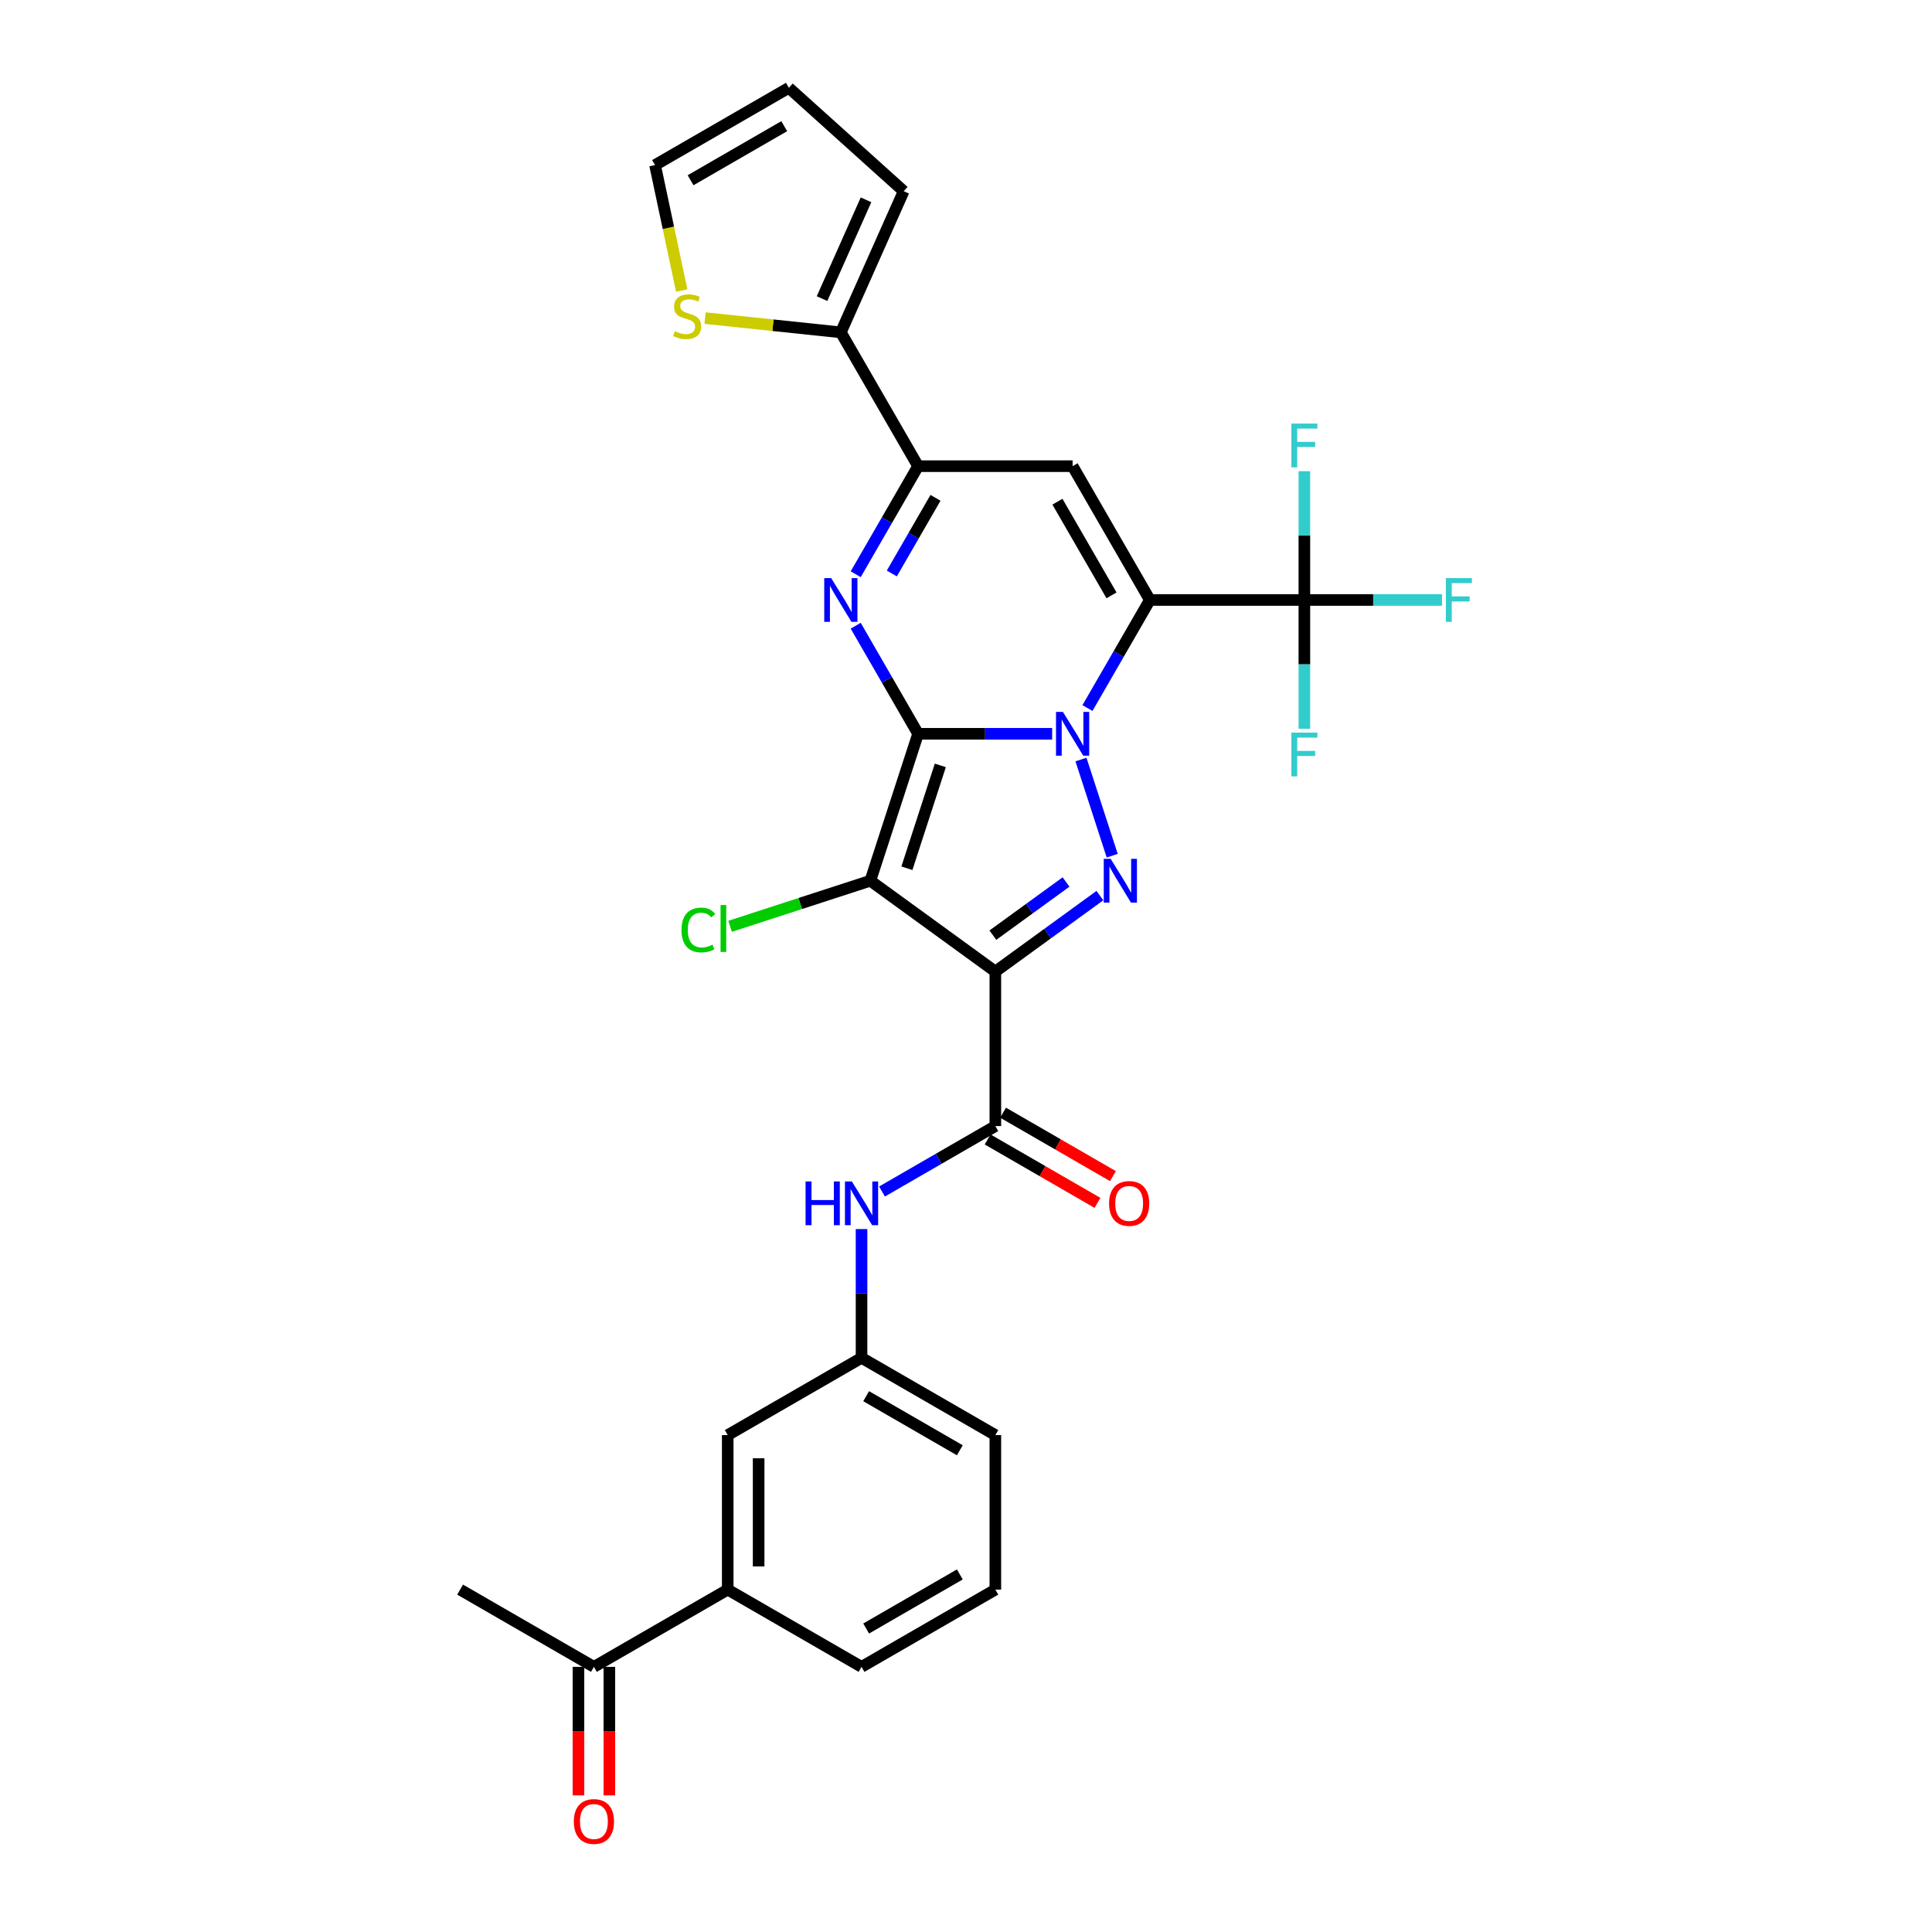 <?xml version='1.0' encoding='iso-8859-1'?>
<svg version='1.1' baseProfile='full'
              xmlns='http://www.w3.org/2000/svg'
                      xmlns:rdkit='http://www.rdkit.org/xml'
                      xmlns:xlink='http://www.w3.org/1999/xlink'
                  xml:space='preserve'
width='1000px' height='1000px' viewBox='0 0 1000 1000'>
<!-- END OF HEADER -->
<rect style='opacity:1.0;fill:#FFFFFF;stroke:none' width='1000' height='1000' x='0' y='0'> </rect>
<path class='bond-0' d='M 475.204,379.81 L 509.897,379.81' style='fill:none;fill-rule:evenodd;stroke:#000000;stroke-width:6px;stroke-linecap:butt;stroke-linejoin:miter;stroke-opacity:1' />
<path class='bond-0' d='M 509.897,379.81 L 544.59,379.81' style='fill:none;fill-rule:evenodd;stroke:#0000FF;stroke-width:6px;stroke-linecap:butt;stroke-linejoin:miter;stroke-opacity:1' />
<path class='bond-2' d='M 475.204,379.81 L 450.49,455.871' style='fill:none;fill-rule:evenodd;stroke:#000000;stroke-width:6px;stroke-linecap:butt;stroke-linejoin:miter;stroke-opacity:1' />
<path class='bond-2' d='M 486.709,396.162 L 469.409,449.404' style='fill:none;fill-rule:evenodd;stroke:#000000;stroke-width:6px;stroke-linecap:butt;stroke-linejoin:miter;stroke-opacity:1' />
<path class='bond-5' d='M 475.204,379.81 L 459.056,351.842' style='fill:none;fill-rule:evenodd;stroke:#000000;stroke-width:6px;stroke-linecap:butt;stroke-linejoin:miter;stroke-opacity:1' />
<path class='bond-5' d='M 459.056,351.842 L 442.909,323.874' style='fill:none;fill-rule:evenodd;stroke:#0000FF;stroke-width:6px;stroke-linecap:butt;stroke-linejoin:miter;stroke-opacity:1' />
<path class='bond-1' d='M 562.871,366.486 L 579.019,338.518' style='fill:none;fill-rule:evenodd;stroke:#0000FF;stroke-width:6px;stroke-linecap:butt;stroke-linejoin:miter;stroke-opacity:1' />
<path class='bond-1' d='M 579.019,338.518 L 595.166,310.55' style='fill:none;fill-rule:evenodd;stroke:#000000;stroke-width:6px;stroke-linecap:butt;stroke-linejoin:miter;stroke-opacity:1' />
<path class='bond-4' d='M 559.508,393.134 L 575.677,442.897' style='fill:none;fill-rule:evenodd;stroke:#0000FF;stroke-width:6px;stroke-linecap:butt;stroke-linejoin:miter;stroke-opacity:1' />
<path class='bond-9' d='M 595.166,310.55 L 675.141,310.55' style='fill:none;fill-rule:evenodd;stroke:#000000;stroke-width:6px;stroke-linecap:butt;stroke-linejoin:miter;stroke-opacity:1' />
<path class='bond-31' d='M 595.166,310.55 L 555.179,241.289' style='fill:none;fill-rule:evenodd;stroke:#000000;stroke-width:6px;stroke-linecap:butt;stroke-linejoin:miter;stroke-opacity:1' />
<path class='bond-31' d='M 575.316,308.158 L 547.325,259.676' style='fill:none;fill-rule:evenodd;stroke:#000000;stroke-width:6px;stroke-linecap:butt;stroke-linejoin:miter;stroke-opacity:1' />
<path class='bond-3' d='M 450.49,455.871 L 515.191,502.879' style='fill:none;fill-rule:evenodd;stroke:#000000;stroke-width:6px;stroke-linecap:butt;stroke-linejoin:miter;stroke-opacity:1' />
<path class='bond-14' d='M 450.49,455.871 L 414.195,467.664' style='fill:none;fill-rule:evenodd;stroke:#000000;stroke-width:6px;stroke-linecap:butt;stroke-linejoin:miter;stroke-opacity:1' />
<path class='bond-14' d='M 414.195,467.664 L 377.9,479.457' style='fill:none;fill-rule:evenodd;stroke:#00CC00;stroke-width:6px;stroke-linecap:butt;stroke-linejoin:miter;stroke-opacity:1' />
<path class='bond-8' d='M 515.191,502.879 L 515.191,582.854' style='fill:none;fill-rule:evenodd;stroke:#000000;stroke-width:6px;stroke-linecap:butt;stroke-linejoin:miter;stroke-opacity:1' />
<path class='bond-30' d='M 515.191,502.879 L 542.248,483.221' style='fill:none;fill-rule:evenodd;stroke:#000000;stroke-width:6px;stroke-linecap:butt;stroke-linejoin:miter;stroke-opacity:1' />
<path class='bond-30' d='M 542.248,483.221 L 569.304,463.564' style='fill:none;fill-rule:evenodd;stroke:#0000FF;stroke-width:6px;stroke-linecap:butt;stroke-linejoin:miter;stroke-opacity:1' />
<path class='bond-30' d='M 513.907,484.041 L 532.846,470.281' style='fill:none;fill-rule:evenodd;stroke:#000000;stroke-width:6px;stroke-linecap:butt;stroke-linejoin:miter;stroke-opacity:1' />
<path class='bond-30' d='M 532.846,470.281 L 551.785,456.521' style='fill:none;fill-rule:evenodd;stroke:#0000FF;stroke-width:6px;stroke-linecap:butt;stroke-linejoin:miter;stroke-opacity:1' />
<path class='bond-7' d='M 442.909,297.226 L 459.056,269.258' style='fill:none;fill-rule:evenodd;stroke:#0000FF;stroke-width:6px;stroke-linecap:butt;stroke-linejoin:miter;stroke-opacity:1' />
<path class='bond-7' d='M 459.056,269.258 L 475.204,241.289' style='fill:none;fill-rule:evenodd;stroke:#000000;stroke-width:6px;stroke-linecap:butt;stroke-linejoin:miter;stroke-opacity:1' />
<path class='bond-7' d='M 461.605,296.833 L 472.908,277.255' style='fill:none;fill-rule:evenodd;stroke:#0000FF;stroke-width:6px;stroke-linecap:butt;stroke-linejoin:miter;stroke-opacity:1' />
<path class='bond-7' d='M 472.908,277.255 L 484.212,257.677' style='fill:none;fill-rule:evenodd;stroke:#000000;stroke-width:6px;stroke-linecap:butt;stroke-linejoin:miter;stroke-opacity:1' />
<path class='bond-6' d='M 555.179,241.289 L 475.204,241.289' style='fill:none;fill-rule:evenodd;stroke:#000000;stroke-width:6px;stroke-linecap:butt;stroke-linejoin:miter;stroke-opacity:1' />
<path class='bond-10' d='M 475.204,241.289 L 435.216,172.029' style='fill:none;fill-rule:evenodd;stroke:#000000;stroke-width:6px;stroke-linecap:butt;stroke-linejoin:miter;stroke-opacity:1' />
<path class='bond-11' d='M 515.191,582.854 L 485.855,599.791' style='fill:none;fill-rule:evenodd;stroke:#000000;stroke-width:6px;stroke-linecap:butt;stroke-linejoin:miter;stroke-opacity:1' />
<path class='bond-11' d='M 485.855,599.791 L 456.52,616.728' style='fill:none;fill-rule:evenodd;stroke:#0000FF;stroke-width:6px;stroke-linecap:butt;stroke-linejoin:miter;stroke-opacity:1' />
<path class='bond-16' d='M 511.193,589.78 L 539.625,606.195' style='fill:none;fill-rule:evenodd;stroke:#000000;stroke-width:6px;stroke-linecap:butt;stroke-linejoin:miter;stroke-opacity:1' />
<path class='bond-16' d='M 539.625,606.195 L 568.057,622.61' style='fill:none;fill-rule:evenodd;stroke:#FF0000;stroke-width:6px;stroke-linecap:butt;stroke-linejoin:miter;stroke-opacity:1' />
<path class='bond-16' d='M 519.19,575.928 L 547.622,592.343' style='fill:none;fill-rule:evenodd;stroke:#000000;stroke-width:6px;stroke-linecap:butt;stroke-linejoin:miter;stroke-opacity:1' />
<path class='bond-16' d='M 547.622,592.343 L 576.054,608.758' style='fill:none;fill-rule:evenodd;stroke:#FF0000;stroke-width:6px;stroke-linecap:butt;stroke-linejoin:miter;stroke-opacity:1' />
<path class='bond-22' d='M 675.141,310.55 L 710.762,310.55' style='fill:none;fill-rule:evenodd;stroke:#000000;stroke-width:6px;stroke-linecap:butt;stroke-linejoin:miter;stroke-opacity:1' />
<path class='bond-22' d='M 710.762,310.55 L 746.383,310.55' style='fill:none;fill-rule:evenodd;stroke:#33CCCC;stroke-width:6px;stroke-linecap:butt;stroke-linejoin:miter;stroke-opacity:1' />
<path class='bond-23' d='M 675.141,310.55 L 675.141,277.224' style='fill:none;fill-rule:evenodd;stroke:#000000;stroke-width:6px;stroke-linecap:butt;stroke-linejoin:miter;stroke-opacity:1' />
<path class='bond-23' d='M 675.141,277.224 L 675.141,243.899' style='fill:none;fill-rule:evenodd;stroke:#33CCCC;stroke-width:6px;stroke-linecap:butt;stroke-linejoin:miter;stroke-opacity:1' />
<path class='bond-24' d='M 675.141,310.55 L 675.141,343.875' style='fill:none;fill-rule:evenodd;stroke:#000000;stroke-width:6px;stroke-linecap:butt;stroke-linejoin:miter;stroke-opacity:1' />
<path class='bond-24' d='M 675.141,343.875 L 675.141,377.201' style='fill:none;fill-rule:evenodd;stroke:#33CCCC;stroke-width:6px;stroke-linecap:butt;stroke-linejoin:miter;stroke-opacity:1' />
<path class='bond-12' d='M 435.216,172.029 L 400.078,168.336' style='fill:none;fill-rule:evenodd;stroke:#000000;stroke-width:6px;stroke-linecap:butt;stroke-linejoin:miter;stroke-opacity:1' />
<path class='bond-12' d='M 400.078,168.336 L 364.941,164.643' style='fill:none;fill-rule:evenodd;stroke:#CCCC00;stroke-width:6px;stroke-linecap:butt;stroke-linejoin:miter;stroke-opacity:1' />
<path class='bond-18' d='M 435.216,172.029 L 467.745,98.968' style='fill:none;fill-rule:evenodd;stroke:#000000;stroke-width:6px;stroke-linecap:butt;stroke-linejoin:miter;stroke-opacity:1' />
<path class='bond-18' d='M 425.484,154.564 L 448.254,103.422' style='fill:none;fill-rule:evenodd;stroke:#000000;stroke-width:6px;stroke-linecap:butt;stroke-linejoin:miter;stroke-opacity:1' />
<path class='bond-17' d='M 445.931,636.165 L 445.931,669.491' style='fill:none;fill-rule:evenodd;stroke:#0000FF;stroke-width:6px;stroke-linecap:butt;stroke-linejoin:miter;stroke-opacity:1' />
<path class='bond-17' d='M 445.931,669.491 L 445.931,702.816' style='fill:none;fill-rule:evenodd;stroke:#000000;stroke-width:6px;stroke-linecap:butt;stroke-linejoin:miter;stroke-opacity:1' />
<path class='bond-20' d='M 352.854,150.378 L 345.953,117.91' style='fill:none;fill-rule:evenodd;stroke:#CCCC00;stroke-width:6px;stroke-linecap:butt;stroke-linejoin:miter;stroke-opacity:1' />
<path class='bond-20' d='M 345.953,117.91 L 339.052,85.442' style='fill:none;fill-rule:evenodd;stroke:#000000;stroke-width:6px;stroke-linecap:butt;stroke-linejoin:miter;stroke-opacity:1' />
<path class='bond-13' d='M 376.671,822.779 L 376.671,742.804' style='fill:none;fill-rule:evenodd;stroke:#000000;stroke-width:6px;stroke-linecap:butt;stroke-linejoin:miter;stroke-opacity:1' />
<path class='bond-13' d='M 392.666,810.782 L 392.666,754.8' style='fill:none;fill-rule:evenodd;stroke:#000000;stroke-width:6px;stroke-linecap:butt;stroke-linejoin:miter;stroke-opacity:1' />
<path class='bond-15' d='M 376.671,822.779 L 307.41,862.766' style='fill:none;fill-rule:evenodd;stroke:#000000;stroke-width:6px;stroke-linecap:butt;stroke-linejoin:miter;stroke-opacity:1' />
<path class='bond-33' d='M 376.671,822.779 L 445.931,862.766' style='fill:none;fill-rule:evenodd;stroke:#000000;stroke-width:6px;stroke-linecap:butt;stroke-linejoin:miter;stroke-opacity:1' />
<path class='bond-25' d='M 299.413,862.766 L 299.413,896.028' style='fill:none;fill-rule:evenodd;stroke:#000000;stroke-width:6px;stroke-linecap:butt;stroke-linejoin:miter;stroke-opacity:1' />
<path class='bond-25' d='M 299.413,896.028 L 299.413,929.289' style='fill:none;fill-rule:evenodd;stroke:#FF0000;stroke-width:6px;stroke-linecap:butt;stroke-linejoin:miter;stroke-opacity:1' />
<path class='bond-25' d='M 315.408,862.766 L 315.408,896.028' style='fill:none;fill-rule:evenodd;stroke:#000000;stroke-width:6px;stroke-linecap:butt;stroke-linejoin:miter;stroke-opacity:1' />
<path class='bond-25' d='M 315.408,896.028 L 315.408,929.289' style='fill:none;fill-rule:evenodd;stroke:#FF0000;stroke-width:6px;stroke-linecap:butt;stroke-linejoin:miter;stroke-opacity:1' />
<path class='bond-29' d='M 307.41,862.766 L 238.15,822.779' style='fill:none;fill-rule:evenodd;stroke:#000000;stroke-width:6px;stroke-linecap:butt;stroke-linejoin:miter;stroke-opacity:1' />
<path class='bond-19' d='M 445.931,702.816 L 376.671,742.804' style='fill:none;fill-rule:evenodd;stroke:#000000;stroke-width:6px;stroke-linecap:butt;stroke-linejoin:miter;stroke-opacity:1' />
<path class='bond-28' d='M 445.931,702.816 L 515.191,742.804' style='fill:none;fill-rule:evenodd;stroke:#000000;stroke-width:6px;stroke-linecap:butt;stroke-linejoin:miter;stroke-opacity:1' />
<path class='bond-28' d='M 448.323,722.666 L 496.805,750.658' style='fill:none;fill-rule:evenodd;stroke:#000000;stroke-width:6px;stroke-linecap:butt;stroke-linejoin:miter;stroke-opacity:1' />
<path class='bond-21' d='M 467.745,98.968 L 408.312,45.455' style='fill:none;fill-rule:evenodd;stroke:#000000;stroke-width:6px;stroke-linecap:butt;stroke-linejoin:miter;stroke-opacity:1' />
<path class='bond-32' d='M 339.052,85.442 L 408.312,45.455' style='fill:none;fill-rule:evenodd;stroke:#000000;stroke-width:6px;stroke-linecap:butt;stroke-linejoin:miter;stroke-opacity:1' />
<path class='bond-32' d='M 357.438,93.296 L 405.921,65.305' style='fill:none;fill-rule:evenodd;stroke:#000000;stroke-width:6px;stroke-linecap:butt;stroke-linejoin:miter;stroke-opacity:1' />
<path class='bond-26' d='M 445.931,862.766 L 515.191,822.779' style='fill:none;fill-rule:evenodd;stroke:#000000;stroke-width:6px;stroke-linecap:butt;stroke-linejoin:miter;stroke-opacity:1' />
<path class='bond-26' d='M 448.323,842.916 L 496.805,814.925' style='fill:none;fill-rule:evenodd;stroke:#000000;stroke-width:6px;stroke-linecap:butt;stroke-linejoin:miter;stroke-opacity:1' />
<path class='bond-27' d='M 515.191,822.779 L 515.191,742.804' style='fill:none;fill-rule:evenodd;stroke:#000000;stroke-width:6px;stroke-linecap:butt;stroke-linejoin:miter;stroke-opacity:1' />
<path  class='atom-1' d='M 550.172 368.486
L 557.594 380.482
Q 558.33 381.665, 559.513 383.809
Q 560.697 385.952, 560.761 386.08
L 560.761 368.486
L 563.768 368.486
L 563.768 391.135
L 560.665 391.135
L 552.7 378.019
Q 551.772 376.483, 550.78 374.724
Q 549.82 372.964, 549.533 372.42
L 549.533 391.135
L 546.589 391.135
L 546.589 368.486
L 550.172 368.486
' fill='#0000FF'/>
<path  class='atom-5' d='M 574.886 444.546
L 582.308 456.543
Q 583.043 457.726, 584.227 459.87
Q 585.411 462.013, 585.475 462.141
L 585.475 444.546
L 588.482 444.546
L 588.482 467.195
L 585.379 467.195
L 577.413 454.079
Q 576.485 452.544, 575.494 450.784
Q 574.534 449.025, 574.246 448.481
L 574.246 467.195
L 571.303 467.195
L 571.303 444.546
L 574.886 444.546
' fill='#0000FF'/>
<path  class='atom-6' d='M 430.21 299.225
L 437.632 311.221
Q 438.367 312.405, 439.551 314.548
Q 440.735 316.692, 440.799 316.82
L 440.799 299.225
L 443.806 299.225
L 443.806 321.874
L 440.703 321.874
L 432.737 308.758
Q 431.809 307.223, 430.818 305.463
Q 429.858 303.704, 429.57 303.16
L 429.57 321.874
L 426.627 321.874
L 426.627 299.225
L 430.21 299.225
' fill='#0000FF'/>
<path  class='atom-12' d='M 416.964 611.517
L 420.035 611.517
L 420.035 621.146
L 431.615 621.146
L 431.615 611.517
L 434.686 611.517
L 434.686 634.166
L 431.615 634.166
L 431.615 623.705
L 420.035 623.705
L 420.035 634.166
L 416.964 634.166
L 416.964 611.517
' fill='#0000FF'/>
<path  class='atom-12' d='M 440.925 611.517
L 448.346 623.513
Q 449.082 624.697, 450.266 626.84
Q 451.449 628.983, 451.513 629.111
L 451.513 611.517
L 454.52 611.517
L 454.52 634.166
L 451.417 634.166
L 443.452 621.05
Q 442.524 619.514, 441.532 617.755
Q 440.573 615.995, 440.285 615.452
L 440.285 634.166
L 437.342 634.166
L 437.342 611.517
L 440.925 611.517
' fill='#0000FF'/>
<path  class='atom-13' d='M 349.281 171.443
Q 349.537 171.539, 350.593 171.987
Q 351.649 172.435, 352.8 172.723
Q 353.984 172.978, 355.136 172.978
Q 357.279 172.978, 358.527 171.955
Q 359.774 170.899, 359.774 169.076
Q 359.774 167.828, 359.134 167.06
Q 358.527 166.293, 357.567 165.877
Q 356.607 165.461, 355.008 164.981
Q 352.992 164.373, 351.777 163.797
Q 350.593 163.221, 349.729 162.006
Q 348.898 160.79, 348.898 158.743
Q 348.898 155.896, 350.817 154.136
Q 352.768 152.377, 356.607 152.377
Q 359.23 152.377, 362.205 153.624
L 361.47 156.088
Q 358.751 154.968, 356.703 154.968
Q 354.496 154.968, 353.28 155.896
Q 352.065 156.791, 352.097 158.359
Q 352.097 159.575, 352.704 160.31
Q 353.344 161.046, 354.24 161.462
Q 355.168 161.878, 356.703 162.358
Q 358.751 162.998, 359.966 163.637
Q 361.182 164.277, 362.046 165.589
Q 362.941 166.868, 362.941 169.076
Q 362.941 172.211, 360.83 173.906
Q 358.751 175.57, 355.264 175.57
Q 353.248 175.57, 351.713 175.122
Q 350.209 174.706, 348.418 173.97
L 349.281 171.443
' fill='#CCCC00'/>
<path  class='atom-15' d='M 352.74 481.368
Q 352.74 475.738, 355.363 472.795
Q 358.019 469.82, 363.041 469.82
Q 367.712 469.82, 370.207 473.115
L 368.095 474.842
Q 366.272 472.443, 363.041 472.443
Q 359.618 472.443, 357.795 474.746
Q 356.003 477.017, 356.003 481.368
Q 356.003 485.847, 357.859 488.15
Q 359.746 490.453, 363.393 490.453
Q 365.888 490.453, 368.799 488.95
L 369.695 491.349
Q 368.511 492.117, 366.72 492.565
Q 364.928 493.012, 362.945 493.012
Q 358.019 493.012, 355.363 490.005
Q 352.74 486.998, 352.74 481.368
' fill='#00CC00'/>
<path  class='atom-15' d='M 372.958 468.444
L 375.901 468.444
L 375.901 492.725
L 372.958 492.725
L 372.958 468.444
' fill='#00CC00'/>
<path  class='atom-17' d='M 574.055 622.905
Q 574.055 617.467, 576.742 614.428
Q 579.429 611.389, 584.452 611.389
Q 589.474 611.389, 592.161 614.428
Q 594.848 617.467, 594.848 622.905
Q 594.848 628.408, 592.129 631.543
Q 589.41 634.646, 584.452 634.646
Q 579.461 634.646, 576.742 631.543
Q 574.055 628.44, 574.055 622.905
M 584.452 632.086
Q 587.907 632.086, 589.762 629.783
Q 591.649 627.448, 591.649 622.905
Q 591.649 618.459, 589.762 616.219
Q 587.907 613.948, 584.452 613.948
Q 580.997 613.948, 579.109 616.187
Q 577.254 618.427, 577.254 622.905
Q 577.254 627.48, 579.109 629.783
Q 580.997 632.086, 584.452 632.086
' fill='#FF0000'/>
<path  class='atom-23' d='M 748.382 299.225
L 761.85 299.225
L 761.85 301.816
L 751.421 301.816
L 751.421 308.694
L 760.698 308.694
L 760.698 311.317
L 751.421 311.317
L 751.421 321.874
L 748.382 321.874
L 748.382 299.225
' fill='#33CCCC'/>
<path  class='atom-24' d='M 668.407 219.25
L 681.875 219.25
L 681.875 221.841
L 671.446 221.841
L 671.446 228.719
L 680.723 228.719
L 680.723 231.342
L 671.446 231.342
L 671.446 241.899
L 668.407 241.899
L 668.407 219.25
' fill='#33CCCC'/>
<path  class='atom-25' d='M 668.407 379.2
L 681.875 379.2
L 681.875 381.791
L 671.446 381.791
L 671.446 388.669
L 680.723 388.669
L 680.723 391.292
L 671.446 391.292
L 671.446 401.849
L 668.407 401.849
L 668.407 379.2
' fill='#33CCCC'/>
<path  class='atom-26' d='M 297.014 942.805
Q 297.014 937.367, 299.701 934.328
Q 302.388 931.289, 307.41 931.289
Q 312.433 931.289, 315.12 934.328
Q 317.807 937.367, 317.807 942.805
Q 317.807 948.307, 315.088 951.442
Q 312.369 954.545, 307.41 954.545
Q 302.42 954.545, 299.701 951.442
Q 297.014 948.339, 297.014 942.805
M 307.41 951.986
Q 310.865 951.986, 312.721 949.683
Q 314.608 947.348, 314.608 942.805
Q 314.608 938.359, 312.721 936.119
Q 310.865 933.848, 307.41 933.848
Q 303.955 933.848, 302.068 936.087
Q 300.213 938.327, 300.213 942.805
Q 300.213 947.38, 302.068 949.683
Q 303.955 951.986, 307.41 951.986
' fill='#FF0000'/>
</svg>
